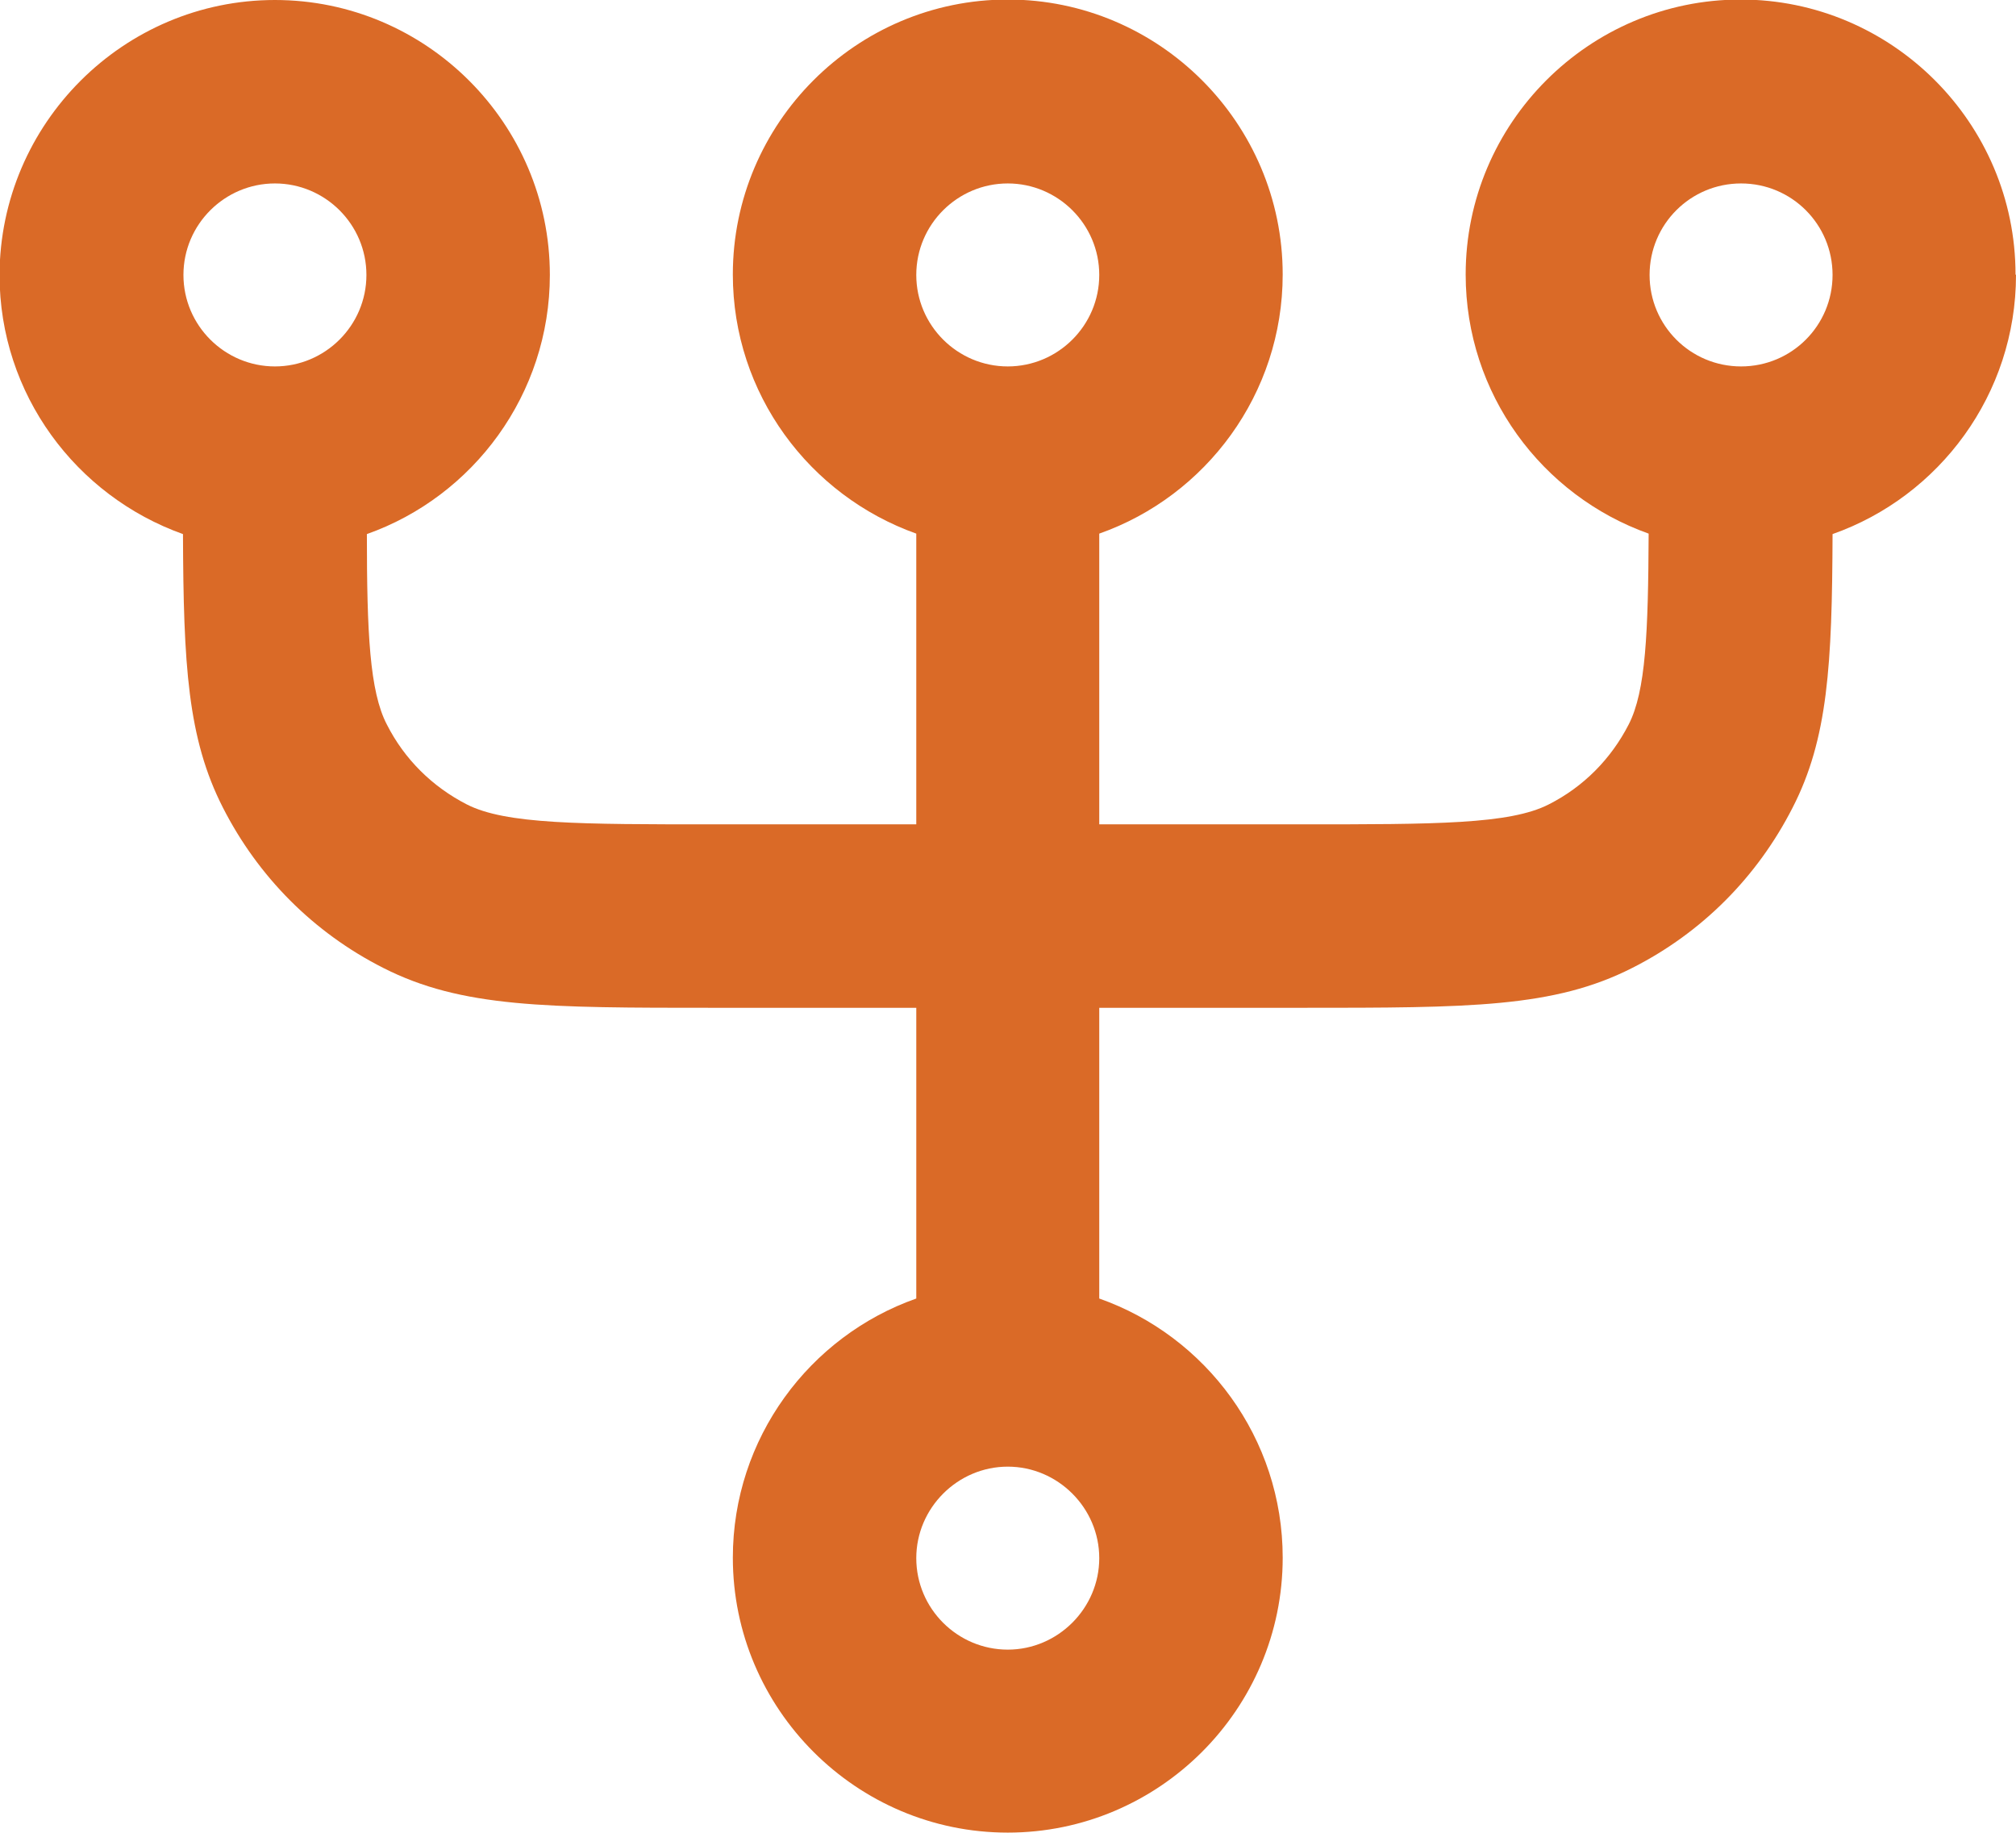 <?xml version="1.0" encoding="UTF-8"?>
<svg id="Layer_2" data-name="Layer 2" xmlns="http://www.w3.org/2000/svg" viewBox="0 0 43.41 39.47">
  <defs>
    <style>
      .cls-1 {
        fill: #da6a27;
      }
    </style>
  </defs>
  <g id="Circle">
    <path class="cls-1" d="M43.41,5.92c0,2.57-1.65,4.77-3.95,5.58-.01,2.82-.1,4.41-.86,5.89-.76,1.49-1.95,2.69-3.45,3.45-1.69.86-3.51.86-7.14.86h-4.34v6.26c2.3.81,3.95,3.01,3.95,5.58,0,3.26-2.66,5.92-5.92,5.92s-5.92-2.66-5.92-5.92c0-2.57,1.65-4.77,3.95-5.58v-6.26h-4.34c-3.63,0-5.45,0-7.14-.86-1.5-.76-2.69-1.96-3.45-3.45-.76-1.49-.85-3.07-.86-5.89-2.3-.82-3.95-3.01-3.95-5.58C0,2.66,2.66,0,5.92,0s5.92,2.66,5.92,5.92c0,2.57-1.65,4.77-3.94,5.58,0,2.13.06,3.39.43,4.1.38.75.98,1.34,1.72,1.72.84.43,2.44.43,5.34.43h4.34v-6.26c-2.3-.82-3.95-3.01-3.95-5.58,0-3.26,2.66-5.92,5.92-5.92s5.92,2.66,5.92,5.92c0,2.57-1.65,4.77-3.95,5.58v6.26h4.34c2.9,0,4.5,0,5.34-.43.75-.38,1.34-.98,1.72-1.72.37-.72.42-1.98.43-4.11-2.3-.82-3.94-3.01-3.94-5.58,0-3.26,2.66-5.92,5.92-5.92s5.92,2.66,5.92,5.92ZM35.52,5.92c0,1.09.88,1.97,1.97,1.97s1.97-.88,1.97-1.97-.88-1.97-1.97-1.97-1.97.88-1.97,1.97ZM19.73,5.92c0,1.09.89,1.97,1.97,1.97s1.97-.88,1.97-1.97-.89-1.97-1.97-1.97-1.97.88-1.97,1.97ZM19.73,33.55c0,1.09.89,1.97,1.97,1.97s1.97-.89,1.97-1.97-.89-1.97-1.97-1.97-1.97.89-1.97,1.97ZM3.95,5.92c0,1.09.89,1.97,1.97,1.97s1.97-.88,1.97-1.97-.89-1.97-1.97-1.97-1.97.88-1.97,1.97Z"/>
  </g>
</svg>